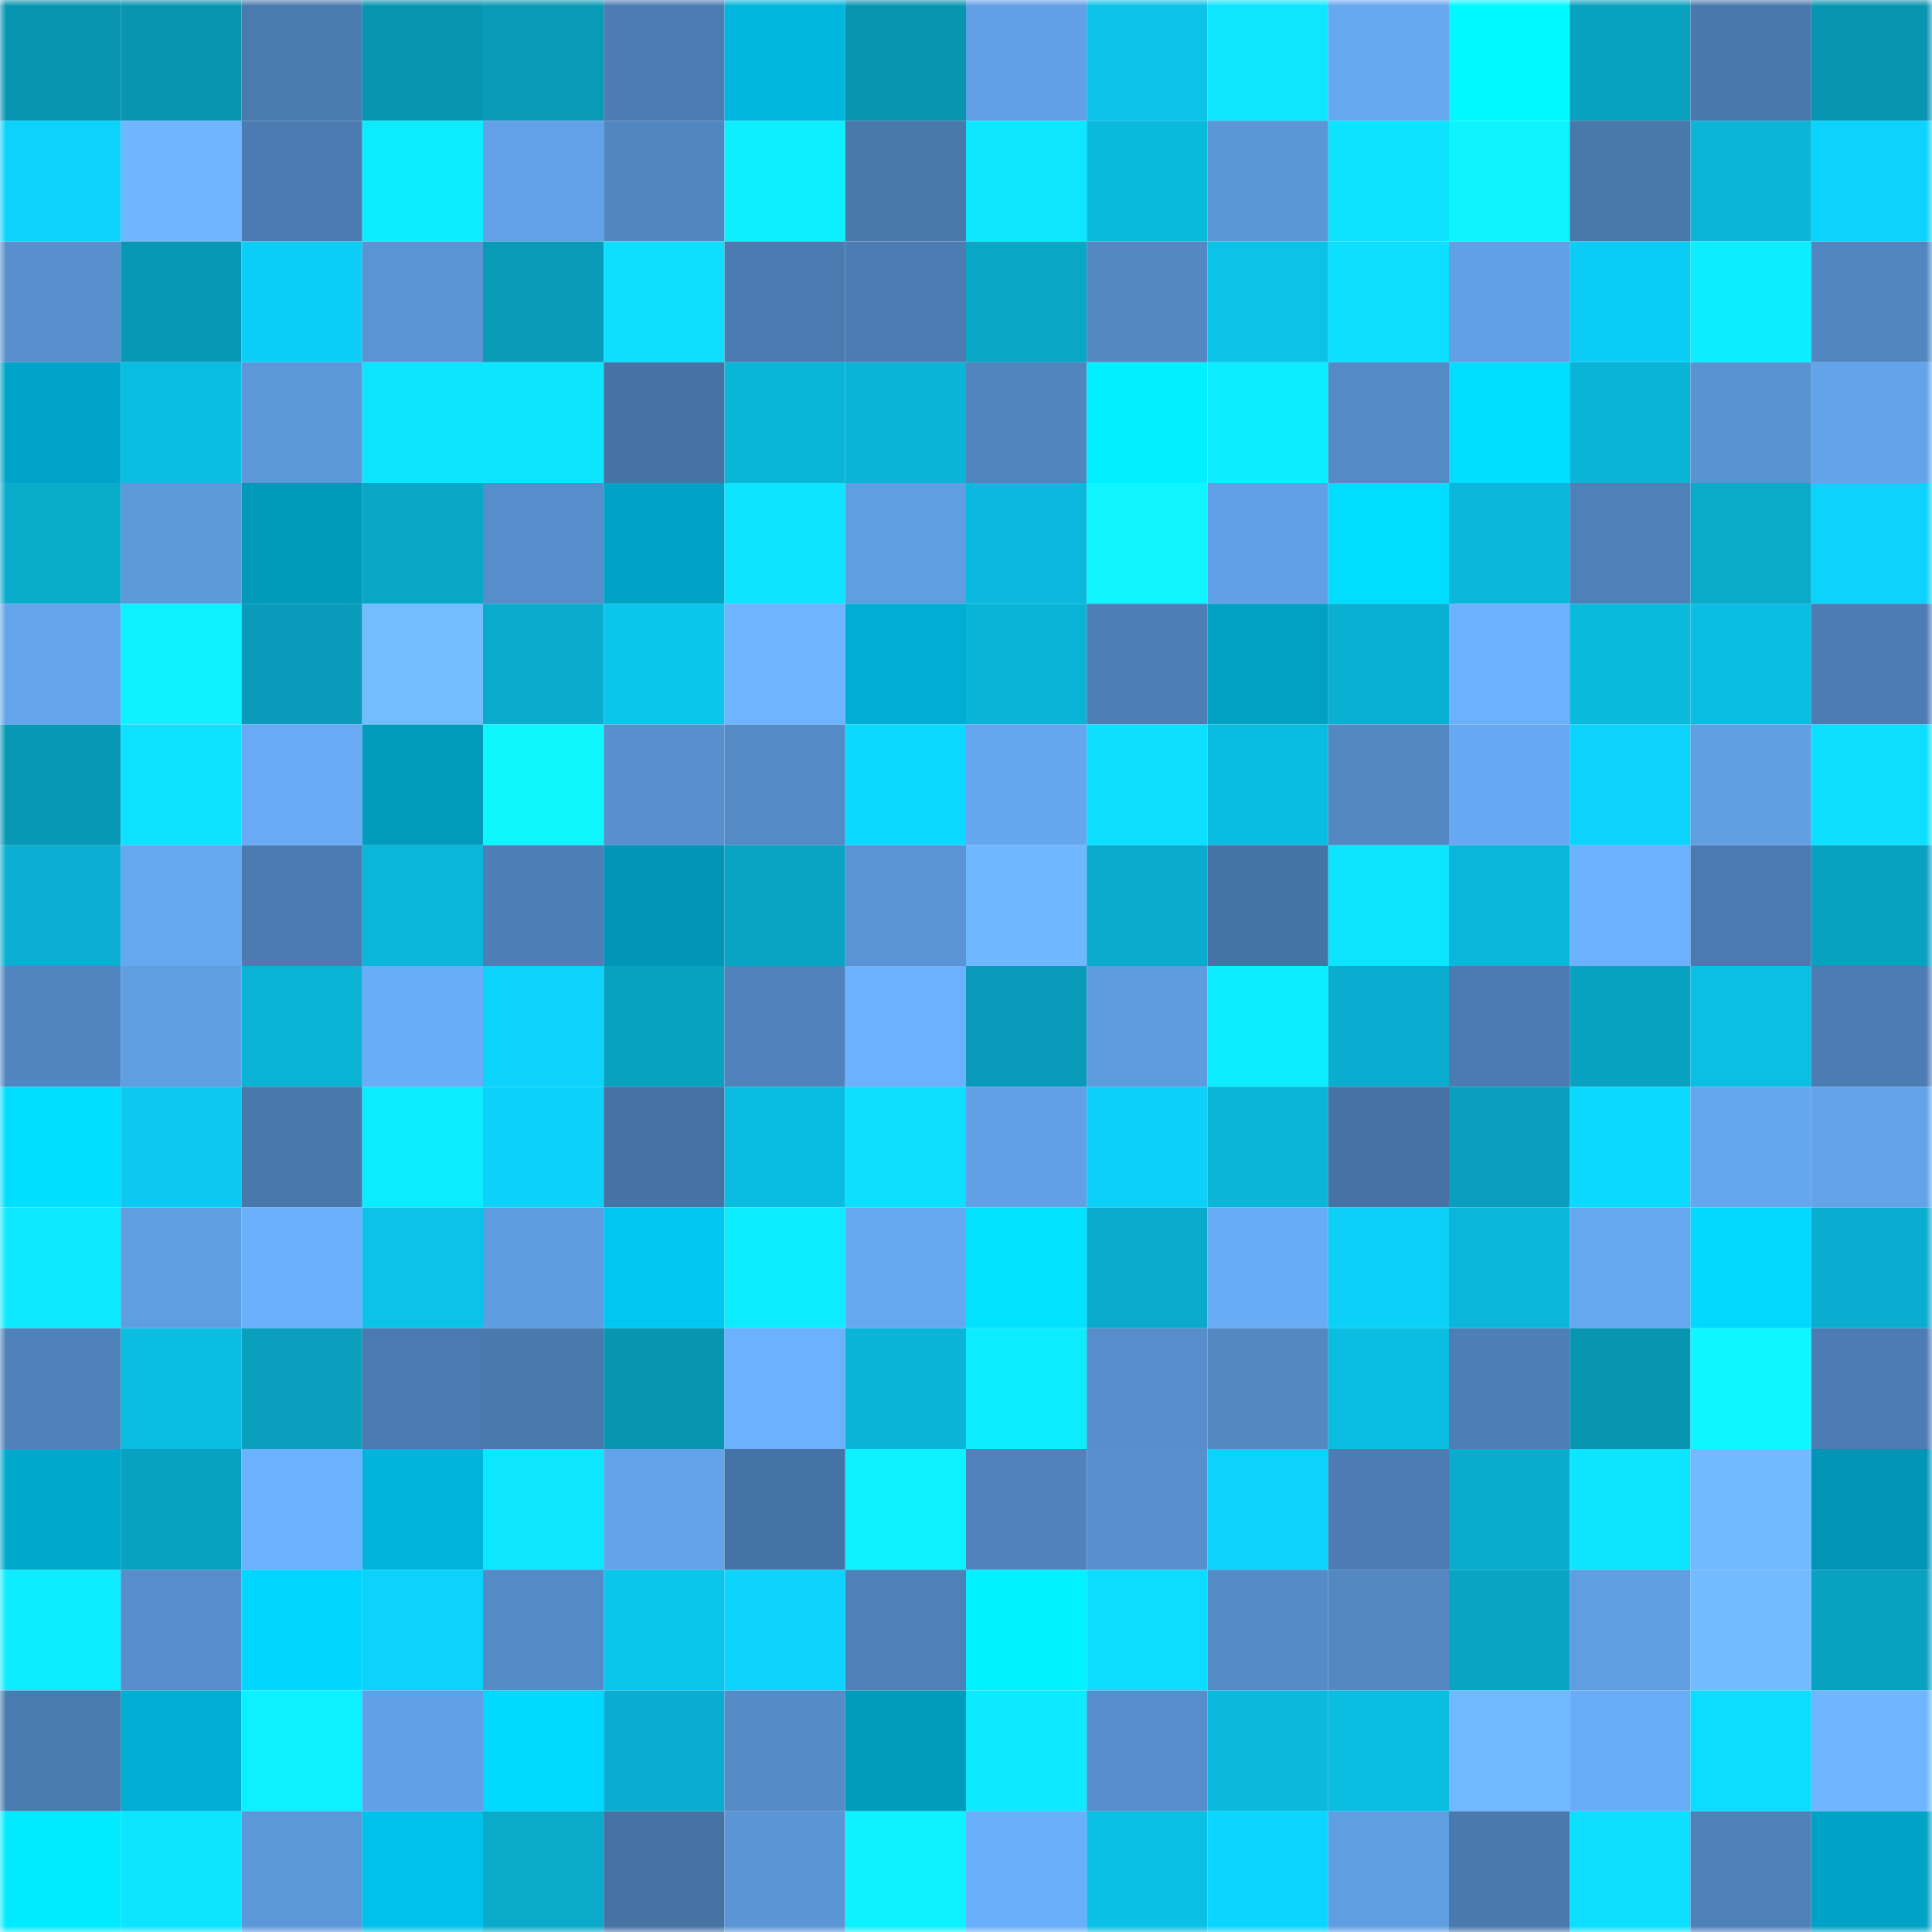 <svg viewBox="0 0 160 160" fill="none" role="img" xmlns="http://www.w3.org/2000/svg" width="240" height="240" name="ens%2Cendiama.eth"><mask id="1411704656" mask-type="alpha" maskUnits="userSpaceOnUse" x="0" y="0" width="160" height="160"><rect width="160" height="160" fill="#FFFFFF"></rect></mask><g mask="url(#1411704656)"><rect x="0" y="0" width="10" height="10" fill="#0895b1"></rect><rect x="10" y="0" width="10" height="10" fill="#0895b1"></rect><rect x="20" y="0" width="10" height="10" fill="#4a7baf"></rect><rect x="30" y="0" width="10" height="10" fill="#0895b1"></rect><rect x="40" y="0" width="10" height="10" fill="#099ab8"></rect><rect x="50" y="0" width="10" height="10" fill="#4c7cb2"></rect><rect x="60" y="0" width="10" height="10" fill="#00b6de"></rect><rect x="70" y="0" width="10" height="10" fill="#0895b1"></rect><rect x="80" y="0" width="10" height="10" fill="#61a0e6"></rect><rect x="90" y="0" width="10" height="10" fill="#0bc3e9"></rect><rect x="100" y="0" width="10" height="10" fill="#0de6ff"></rect><rect x="110" y="0" width="10" height="10" fill="#66a8f0"></rect><rect x="120" y="0" width="10" height="10" fill="#00f8ff"></rect><rect x="130" y="0" width="10" height="10" fill="#09a1c0"></rect><rect x="140" y="0" width="10" height="10" fill="#4978ac"></rect><rect x="150" y="0" width="10" height="10" fill="#0895b1"></rect><rect x="0" y="10" width="10" height="10" fill="#0cd3fc"></rect><rect x="10" y="10" width="10" height="10" fill="#6fb6ff"></rect><rect x="20" y="10" width="10" height="10" fill="#4b7bb1"></rect><rect x="30" y="10" width="10" height="10" fill="#0debff"></rect><rect x="40" y="10" width="10" height="10" fill="#62a1e7"></rect><rect x="50" y="10" width="10" height="10" fill="#5186c0"></rect><rect x="60" y="10" width="10" height="10" fill="#0deeff"></rect><rect x="70" y="10" width="10" height="10" fill="#4978ab"></rect><rect x="80" y="10" width="10" height="10" fill="#0de6ff"></rect><rect x="90" y="10" width="10" height="10" fill="#0abadd"></rect><rect x="100" y="10" width="10" height="10" fill="#5b96d6"></rect><rect x="110" y="10" width="10" height="10" fill="#0de2ff"></rect><rect x="120" y="10" width="10" height="10" fill="#0ef4ff"></rect><rect x="130" y="10" width="10" height="10" fill="#4978ab"></rect><rect x="140" y="10" width="10" height="10" fill="#0ab5d7"></rect><rect x="150" y="10" width="10" height="10" fill="#0cd3fb"></rect><rect x="0" y="20" width="10" height="10" fill="#5790cd"></rect><rect x="10" y="20" width="10" height="10" fill="#0898b5"></rect><rect x="20" y="20" width="10" height="10" fill="#0bcdf5"></rect><rect x="30" y="20" width="10" height="10" fill="#5a94d4"></rect><rect x="40" y="20" width="10" height="10" fill="#099ab8"></rect><rect x="50" y="20" width="10" height="10" fill="#0cdfff"></rect><rect x="60" y="20" width="10" height="10" fill="#4b7bb0"></rect><rect x="70" y="20" width="10" height="10" fill="#4c7cb2"></rect><rect x="80" y="20" width="10" height="10" fill="#09a6c5"></rect><rect x="90" y="20" width="10" height="10" fill="#5388c3"></rect><rect x="100" y="20" width="10" height="10" fill="#0bc2e7"></rect><rect x="110" y="20" width="10" height="10" fill="#0cdfff"></rect><rect x="120" y="20" width="10" height="10" fill="#61a0e5"></rect><rect x="130" y="20" width="10" height="10" fill="#0bccf4"></rect><rect x="140" y="20" width="10" height="10" fill="#0dedff"></rect><rect x="150" y="20" width="10" height="10" fill="#5186c0"></rect><rect x="0" y="30" width="10" height="10" fill="#00a4c8"></rect><rect x="10" y="30" width="10" height="10" fill="#0abde1"></rect><rect x="20" y="30" width="10" height="10" fill="#5c98d9"></rect><rect x="30" y="30" width="10" height="10" fill="#0de5ff"></rect><rect x="40" y="30" width="10" height="10" fill="#0de5ff"></rect><rect x="50" y="30" width="10" height="10" fill="#4673a4"></rect><rect x="60" y="30" width="10" height="10" fill="#0ab6d8"></rect><rect x="70" y="30" width="10" height="10" fill="#0ab4d6"></rect><rect x="80" y="30" width="10" height="10" fill="#5185be"></rect><rect x="90" y="30" width="10" height="10" fill="#00f0ff"></rect><rect x="100" y="30" width="10" height="10" fill="#0dedff"></rect><rect x="110" y="30" width="10" height="10" fill="#548bc7"></rect><rect x="120" y="30" width="10" height="10" fill="#00ddff"></rect><rect x="130" y="30" width="10" height="10" fill="#0ab4d6"></rect><rect x="140" y="30" width="10" height="10" fill="#5993d2"></rect><rect x="150" y="30" width="10" height="10" fill="#63a3e9"></rect><rect x="0" y="40" width="10" height="10" fill="#09abcb"></rect><rect x="10" y="40" width="10" height="10" fill="#5d99db"></rect><rect x="20" y="40" width="10" height="10" fill="#0099ba"></rect><rect x="30" y="40" width="10" height="10" fill="#09a7c7"></rect><rect x="40" y="40" width="10" height="10" fill="#568ecb"></rect><rect x="50" y="40" width="10" height="10" fill="#00a2c5"></rect><rect x="60" y="40" width="10" height="10" fill="#0de4ff"></rect><rect x="70" y="40" width="10" height="10" fill="#609ee2"></rect><rect x="80" y="40" width="10" height="10" fill="#0ab9dd"></rect><rect x="90" y="40" width="10" height="10" fill="#0ef5ff"></rect><rect x="100" y="40" width="10" height="10" fill="#61a0e6"></rect><rect x="110" y="40" width="10" height="10" fill="#00ddff"></rect><rect x="120" y="40" width="10" height="10" fill="#0ab7db"></rect><rect x="130" y="40" width="10" height="10" fill="#4f81b9"></rect><rect x="140" y="40" width="10" height="10" fill="#09aaca"></rect><rect x="150" y="40" width="10" height="10" fill="#0cd3fb"></rect><rect x="0" y="50" width="10" height="10" fill="#64a4eb"></rect><rect x="10" y="50" width="10" height="10" fill="#0df2ff"></rect><rect x="20" y="50" width="10" height="10" fill="#099bb9"></rect><rect x="30" y="50" width="10" height="10" fill="#73bdff"></rect><rect x="40" y="50" width="10" height="10" fill="#0aabcc"></rect><rect x="50" y="50" width="10" height="10" fill="#0bc6ec"></rect><rect x="60" y="50" width="10" height="10" fill="#6eb4ff"></rect><rect x="70" y="50" width="10" height="10" fill="#00aed4"></rect><rect x="80" y="50" width="10" height="10" fill="#0ab4d7"></rect><rect x="90" y="50" width="10" height="10" fill="#4d7fb5"></rect><rect x="100" y="50" width="10" height="10" fill="#00a1c3"></rect><rect x="110" y="50" width="10" height="10" fill="#0ab0d2"></rect><rect x="120" y="50" width="10" height="10" fill="#6bb1fd"></rect><rect x="130" y="50" width="10" height="10" fill="#0abadd"></rect><rect x="140" y="50" width="10" height="10" fill="#0bbde2"></rect><rect x="150" y="50" width="10" height="10" fill="#4c7cb2"></rect><rect x="0" y="60" width="10" height="10" fill="#0898b5"></rect><rect x="10" y="60" width="10" height="10" fill="#0de2ff"></rect><rect x="20" y="60" width="10" height="10" fill="#68abf4"></rect><rect x="30" y="60" width="10" height="10" fill="#009bbd"></rect><rect x="40" y="60" width="10" height="10" fill="#0ef7ff"></rect><rect x="50" y="60" width="10" height="10" fill="#5790cd"></rect><rect x="60" y="60" width="10" height="10" fill="#548ac6"></rect><rect x="70" y="60" width="10" height="10" fill="#0cd9ff"></rect><rect x="80" y="60" width="10" height="10" fill="#65a7ef"></rect><rect x="90" y="60" width="10" height="10" fill="#0cdfff"></rect><rect x="100" y="60" width="10" height="10" fill="#0abce0"></rect><rect x="110" y="60" width="10" height="10" fill="#5388c3"></rect><rect x="120" y="60" width="10" height="10" fill="#66a8f1"></rect><rect x="130" y="60" width="10" height="10" fill="#0cd3fb"></rect><rect x="140" y="60" width="10" height="10" fill="#619fe3"></rect><rect x="150" y="60" width="10" height="10" fill="#0cdfff"></rect><rect x="0" y="70" width="10" height="10" fill="#0aafd1"></rect><rect x="10" y="70" width="10" height="10" fill="#66a8f0"></rect><rect x="20" y="70" width="10" height="10" fill="#4b7bb0"></rect><rect x="30" y="70" width="10" height="10" fill="#0ab7da"></rect><rect x="40" y="70" width="10" height="10" fill="#4d7eb5"></rect><rect x="50" y="70" width="10" height="10" fill="#0095b6"></rect><rect x="60" y="70" width="10" height="10" fill="#09a4c4"></rect><rect x="70" y="70" width="10" height="10" fill="#5a94d4"></rect><rect x="80" y="70" width="10" height="10" fill="#6fb7ff"></rect><rect x="90" y="70" width="10" height="10" fill="#09aacb"></rect><rect x="100" y="70" width="10" height="10" fill="#4673a5"></rect><rect x="110" y="70" width="10" height="10" fill="#0de5ff"></rect><rect x="120" y="70" width="10" height="10" fill="#0ab7da"></rect><rect x="130" y="70" width="10" height="10" fill="#6cb1fe"></rect><rect x="140" y="70" width="10" height="10" fill="#4a7aaf"></rect><rect x="150" y="70" width="10" height="10" fill="#09a1c0"></rect><rect x="0" y="80" width="10" height="10" fill="#5185bf"></rect><rect x="10" y="80" width="10" height="10" fill="#609ee2"></rect><rect x="20" y="80" width="10" height="10" fill="#0ab2d4"></rect><rect x="30" y="80" width="10" height="10" fill="#69acf7"></rect><rect x="40" y="80" width="10" height="10" fill="#0cd3fb"></rect><rect x="50" y="80" width="10" height="10" fill="#09a1c0"></rect><rect x="60" y="80" width="10" height="10" fill="#5083bc"></rect><rect x="70" y="80" width="10" height="10" fill="#6cb1fe"></rect><rect x="80" y="80" width="10" height="10" fill="#099bb9"></rect><rect x="90" y="80" width="10" height="10" fill="#5f9cdf"></rect><rect x="100" y="80" width="10" height="10" fill="#0dedff"></rect><rect x="110" y="80" width="10" height="10" fill="#0aadcf"></rect><rect x="120" y="80" width="10" height="10" fill="#4b7bb1"></rect><rect x="130" y="80" width="10" height="10" fill="#09a1c0"></rect><rect x="140" y="80" width="10" height="10" fill="#0bbee3"></rect><rect x="150" y="80" width="10" height="10" fill="#4c7cb2"></rect><rect x="0" y="90" width="10" height="10" fill="#00dfff"></rect><rect x="10" y="90" width="10" height="10" fill="#0bc9f0"></rect><rect x="20" y="90" width="10" height="10" fill="#4978ac"></rect><rect x="30" y="90" width="10" height="10" fill="#0debff"></rect><rect x="40" y="90" width="10" height="10" fill="#0cd1f9"></rect><rect x="50" y="90" width="10" height="10" fill="#4673a4"></rect><rect x="60" y="90" width="10" height="10" fill="#0abce0"></rect><rect x="70" y="90" width="10" height="10" fill="#0cdfff"></rect><rect x="80" y="90" width="10" height="10" fill="#61a0e5"></rect><rect x="90" y="90" width="10" height="10" fill="#0cd0f7"></rect><rect x="100" y="90" width="10" height="10" fill="#0ab5d7"></rect><rect x="110" y="90" width="10" height="10" fill="#4673a4"></rect><rect x="120" y="90" width="10" height="10" fill="#099ebd"></rect><rect x="130" y="90" width="10" height="10" fill="#0cd9ff"></rect><rect x="140" y="90" width="10" height="10" fill="#65a7ef"></rect><rect x="150" y="90" width="10" height="10" fill="#63a3e9"></rect><rect x="0" y="100" width="10" height="10" fill="#0deaff"></rect><rect x="10" y="100" width="10" height="10" fill="#609ee2"></rect><rect x="20" y="100" width="10" height="10" fill="#6bb0fc"></rect><rect x="30" y="100" width="10" height="10" fill="#0bc3e9"></rect><rect x="40" y="100" width="10" height="10" fill="#5f9de1"></rect><rect x="50" y="100" width="10" height="10" fill="#00c7f2"></rect><rect x="60" y="100" width="10" height="10" fill="#0decff"></rect><rect x="70" y="100" width="10" height="10" fill="#66a8f0"></rect><rect x="80" y="100" width="10" height="10" fill="#00e2ff"></rect><rect x="90" y="100" width="10" height="10" fill="#09aacb"></rect><rect x="100" y="100" width="10" height="10" fill="#68acf6"></rect><rect x="110" y="100" width="10" height="10" fill="#0cd0f7"></rect><rect x="120" y="100" width="10" height="10" fill="#0ab6d9"></rect><rect x="130" y="100" width="10" height="10" fill="#66a8f0"></rect><rect x="140" y="100" width="10" height="10" fill="#00d8ff"></rect><rect x="150" y="100" width="10" height="10" fill="#0aadcf"></rect><rect x="0" y="110" width="10" height="10" fill="#4f82bb"></rect><rect x="10" y="110" width="10" height="10" fill="#0abde1"></rect><rect x="20" y="110" width="10" height="10" fill="#099fbd"></rect><rect x="30" y="110" width="10" height="10" fill="#4a7aaf"></rect><rect x="40" y="110" width="10" height="10" fill="#4a79ad"></rect><rect x="50" y="110" width="10" height="10" fill="#0895b1"></rect><rect x="60" y="110" width="10" height="10" fill="#6cb1fe"></rect><rect x="70" y="110" width="10" height="10" fill="#0ab4d6"></rect><rect x="80" y="110" width="10" height="10" fill="#0debff"></rect><rect x="90" y="110" width="10" height="10" fill="#568dca"></rect><rect x="100" y="110" width="10" height="10" fill="#5388c2"></rect><rect x="110" y="110" width="10" height="10" fill="#0abde1"></rect><rect x="120" y="110" width="10" height="10" fill="#4d7fb5"></rect><rect x="130" y="110" width="10" height="10" fill="#0895b1"></rect><rect x="140" y="110" width="10" height="10" fill="#0ef6ff"></rect><rect x="150" y="110" width="10" height="10" fill="#4c7cb2"></rect><rect x="0" y="120" width="10" height="10" fill="#00a8cc"></rect><rect x="10" y="120" width="10" height="10" fill="#09a1c0"></rect><rect x="20" y="120" width="10" height="10" fill="#6bb1fd"></rect><rect x="30" y="120" width="10" height="10" fill="#00b4db"></rect><rect x="40" y="120" width="10" height="10" fill="#0de6ff"></rect><rect x="50" y="120" width="10" height="10" fill="#63a3e9"></rect><rect x="60" y="120" width="10" height="10" fill="#4673a5"></rect><rect x="70" y="120" width="10" height="10" fill="#0df2ff"></rect><rect x="80" y="120" width="10" height="10" fill="#5083bb"></rect><rect x="90" y="120" width="10" height="10" fill="#5790cd"></rect><rect x="100" y="120" width="10" height="10" fill="#0cd3fc"></rect><rect x="110" y="120" width="10" height="10" fill="#4c7cb2"></rect><rect x="120" y="120" width="10" height="10" fill="#0aaccd"></rect><rect x="130" y="120" width="10" height="10" fill="#0de5ff"></rect><rect x="140" y="120" width="10" height="10" fill="#71baff"></rect><rect x="150" y="120" width="10" height="10" fill="#0095b6"></rect><rect x="0" y="130" width="10" height="10" fill="#0dedff"></rect><rect x="10" y="130" width="10" height="10" fill="#568dca"></rect><rect x="20" y="130" width="10" height="10" fill="#00d6ff"></rect><rect x="30" y="130" width="10" height="10" fill="#0cd3fb"></rect><rect x="40" y="130" width="10" height="10" fill="#548ac5"></rect><rect x="50" y="130" width="10" height="10" fill="#0bc6ec"></rect><rect x="60" y="130" width="10" height="10" fill="#0cd4fd"></rect><rect x="70" y="130" width="10" height="10" fill="#4f81b9"></rect><rect x="80" y="130" width="10" height="10" fill="#00f1ff"></rect><rect x="90" y="130" width="10" height="10" fill="#0cdcff"></rect><rect x="100" y="130" width="10" height="10" fill="#558cc8"></rect><rect x="110" y="130" width="10" height="10" fill="#5388c3"></rect><rect x="120" y="130" width="10" height="10" fill="#09a4c3"></rect><rect x="130" y="130" width="10" height="10" fill="#609ee2"></rect><rect x="140" y="130" width="10" height="10" fill="#72bbff"></rect><rect x="150" y="130" width="10" height="10" fill="#09a1c0"></rect><rect x="0" y="140" width="10" height="10" fill="#4a7baf"></rect><rect x="10" y="140" width="10" height="10" fill="#00aed4"></rect><rect x="20" y="140" width="10" height="10" fill="#0df0ff"></rect><rect x="30" y="140" width="10" height="10" fill="#61a0e6"></rect><rect x="40" y="140" width="10" height="10" fill="#00d9ff"></rect><rect x="50" y="140" width="10" height="10" fill="#0aadcf"></rect><rect x="60" y="140" width="10" height="10" fill="#558cc8"></rect><rect x="70" y="140" width="10" height="10" fill="#009bbd"></rect><rect x="80" y="140" width="10" height="10" fill="#0de9ff"></rect><rect x="90" y="140" width="10" height="10" fill="#568dca"></rect><rect x="100" y="140" width="10" height="10" fill="#0ab9dc"></rect><rect x="110" y="140" width="10" height="10" fill="#0abde1"></rect><rect x="120" y="140" width="10" height="10" fill="#71b9ff"></rect><rect x="130" y="140" width="10" height="10" fill="#69acf7"></rect><rect x="140" y="140" width="10" height="10" fill="#0cddff"></rect><rect x="150" y="140" width="10" height="10" fill="#6fb6ff"></rect><rect x="0" y="150" width="10" height="10" fill="#00ebff"></rect><rect x="10" y="150" width="10" height="10" fill="#0de5ff"></rect><rect x="20" y="150" width="10" height="10" fill="#5c98d9"></rect><rect x="30" y="150" width="10" height="10" fill="#00c1eb"></rect><rect x="40" y="150" width="10" height="10" fill="#09aaca"></rect><rect x="50" y="150" width="10" height="10" fill="#4673a4"></rect><rect x="60" y="150" width="10" height="10" fill="#5b95d6"></rect><rect x="70" y="150" width="10" height="10" fill="#0df2ff"></rect><rect x="80" y="150" width="10" height="10" fill="#6aaffa"></rect><rect x="90" y="150" width="10" height="10" fill="#0bc0e5"></rect><rect x="100" y="150" width="10" height="10" fill="#0cd6ff"></rect><rect x="110" y="150" width="10" height="10" fill="#609ee2"></rect><rect x="120" y="150" width="10" height="10" fill="#4979ad"></rect><rect x="130" y="150" width="10" height="10" fill="#0cdfff"></rect><rect x="140" y="150" width="10" height="10" fill="#4f81b9"></rect><rect x="150" y="150" width="10" height="10" fill="#00a2c5"></rect></g></svg>
